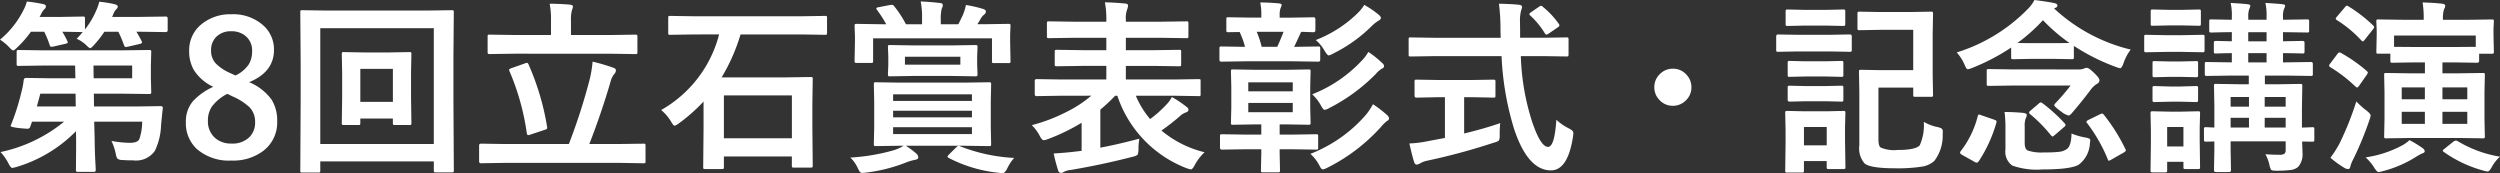 <svg xmlns="http://www.w3.org/2000/svg" width="324.094" height="22.441" viewBox="0 0 324.094 22.441">
  <rect x="0" y="0" width="324.094" height="22.441" fill="#333333" stroke="none"/>
  <path id="main_txt" d="M3.293-11.883a.371.371,0,0,1-.234-.047.4.4,0,0,1-.035-.211v-1.535q0-.2.059-.234a.366.366,0,0,1,.211-.035l3.258.047h9.82l3.82-.047a.4.4,0,0,1,.246.047.437.437,0,0,1,.035.223l-.047,1.793v1.559l.047,1.816q0,.2-.059.234a.437.437,0,0,1-.223.035l-3.82-.047h-3.34l.023,1.664h5.262l3.363-.047q.293,0,.293.211,0,.035,0,.082-.035.223-.223,2.133a8.318,8.318,0,0,1-.8,3.363A2.977,2.977,0,0,1,18.129.363q-.82,0-1.395-.047a1.011,1.011,0,0,1-.656-.187,1.819,1.819,0,0,1-.211-.656,7.413,7.413,0,0,0-.551-1.629A14.027,14.027,0,0,0,17.7-1.91q.973,0,1.219-.457A6.948,6.948,0,0,0,19.3-4.652H13.078l.059,2.2Q13.148-1,13.219.4q.059,1.1.059,1.16,0,.211-.059.246a.371.371,0,0,1-.234.047H10.969q-.187,0-.223-.059a.473.473,0,0,1-.035-.234l.023-2.707V-2.426l-.023-.984A18.029,18.029,0,0,1,3.047,1.207q-.527.141-.574.141-.211,0-.5-.574A6.434,6.434,0,0,0,.938-.715,19.258,19.258,0,0,0,9.176-4.652H5.016l-.234.668a.344.344,0,0,1-.363.246q-.176,0-.937-.07Q2.25-3.937,2.25-4.1a.355.355,0,0,1,.035-.117A29.639,29.639,0,0,0,3.656-8.543a10.62,10.62,0,0,0,.281-1.465q.035-.316.293-.316l3.258.047h3.152l-.035-1.652H6.551ZM18-11.93H12.984l.023,1.652H18ZM5.648-6.621h5.039l-.023-1.664H6.094ZM10.8-15.4a11.254,11.254,0,0,0,.785-.867l-2.637-.047a13.413,13.413,0,0,1,.656,1.219.533.533,0,0,1,.047.176q0,.094-.27.164l-1.605.363a1.976,1.976,0,0,1-.258.035q-.141,0-.223-.258a11.1,11.1,0,0,0-.7-1.7H4.875a13.366,13.366,0,0,1-1.781,2.039q-.375.387-.527.387-.129,0-.527-.434a6.119,6.119,0,0,0-1.172-.961,11.83,11.83,0,0,0,3.047-3.844,4.975,4.975,0,0,0,.434-1.1,20.6,20.6,0,0,1,2.109.328q.363.07.363.316a.554.554,0,0,1-.187.34,1.883,1.883,0,0,0-.41.6L6-18.234H8.789l2.8-.047a.427.427,0,0,1,.258.047.4.4,0,0,1,.035.211v1.418a10.964,10.964,0,0,0,1.465-2.473,5.837,5.837,0,0,0,.387-1.125,15.512,15.512,0,0,1,2.016.328q.387.105.387.316a.544.544,0,0,1-.2.34,1.853,1.853,0,0,0-.363.574l-.164.41h3.527l3.434-.047q.234,0,.234.258v1.488q0,.27-.234.27l-3.434-.047h-.387q.3.48.68,1.219a.533.533,0,0,1,.047.176q0,.117-.293.188l-1.559.363a1.688,1.688,0,0,1-.258.035q-.141,0-.223-.234a14.7,14.7,0,0,0-.738-1.746H14.4a14.172,14.172,0,0,1-1.348,1.723q-.363.41-.5.41-.117,0-.551-.434A4.232,4.232,0,0,0,10.8-15.4ZM33.164-9.773A6.837,6.837,0,0,1,36.082-7.5,5.089,5.089,0,0,1,36.8-4.7,4.6,4.6,0,0,1,34.969-.844,6.45,6.45,0,0,1,30.891.387a6.343,6.343,0,0,1-4.523-1.512,4.559,4.559,0,0,1-1.406-3.48,4.053,4.053,0,0,1,.973-2.766,8.284,8.284,0,0,1,2.578-1.8A5.975,5.975,0,0,1,26-11.344a4.888,4.888,0,0,1-.609-2.508,4.3,4.3,0,0,1,1.7-3.516,5.857,5.857,0,0,1,3.773-1.207,5.828,5.828,0,0,1,4.16,1.465,4.143,4.143,0,0,1,1.359,3.164Q36.387-11.1,33.164-9.773Zm-1.77-.867a4.27,4.27,0,0,0,1.746-1.477,3.3,3.3,0,0,0,.41-1.711,2.387,2.387,0,0,0-.867-1.945,2.765,2.765,0,0,0-1.816-.6,2.645,2.645,0,0,0-1.992.75,2.409,2.409,0,0,0-.645,1.746,2.381,2.381,0,0,0,.621,1.688,6.042,6.042,0,0,0,1.875,1.242ZM30.34-8.262a5.774,5.774,0,0,0-1.98,1.617,3.191,3.191,0,0,0-.539,1.852,2.852,2.852,0,0,0,.926,2.25,3.08,3.08,0,0,0,2.121.727,3.12,3.12,0,0,0,2.344-.844,2.654,2.654,0,0,0,.727-1.945,2.682,2.682,0,0,0-.715-1.91,7.788,7.788,0,0,0-2.191-1.406Zm23.813-2.871V-7.77L54.2-4.488a.381.381,0,0,1-.041.229.352.352,0,0,1-.217.041H52.09q-.211,0-.258-.059a.366.366,0,0,1-.035-.211v-.574H47.578v.574a.371.371,0,0,1-.047.234.437.437,0,0,1-.223.035H45.434q-.187,0-.223-.059a.366.366,0,0,1-.035-.211l.047-3.281v-3.246l-.047-2.4q0-.187.047-.223a.437.437,0,0,1,.223-.035l2.613.047H51.34l2.59-.047q.2,0,.234.047a.4.4,0,0,1,.035.211ZM51.8-11.5H47.578v4.277H51.8ZM42.387,1.676a.371.371,0,0,1-.047.234.4.4,0,0,1-.211.035H40.055a.352.352,0,0,1-.217-.041.381.381,0,0,1-.041-.229l.047-9.187v-4.723l-.047-6.6q0-.2.047-.234a.437.437,0,0,1,.223-.035l3.211.047H56.215l3.223-.047q.187,0,.223.047a.438.438,0,0,1,.035.223l-.047,5.777v5.543L59.7,1.652a.371.371,0,0,1-.047.234.4.4,0,0,1-.211.035H57.375q-.2,0-.234-.047a.437.437,0,0,1-.035-.223V.5H42.387ZM57.105-16.77H42.387V-1.758H57.105ZM66.188.691,63.211.738q-.234,0-.234-.258V-1.547q0-.258.234-.258l2.977.047h8.426a76.844,76.844,0,0,0,2.7-8.379,15.205,15.205,0,0,0,.375-2.3,24.986,24.986,0,0,1,2.73.809q.293.094.293.34a.714.714,0,0,1-.234.48,2.608,2.608,0,0,0-.457.961q-1.2,4.113-2.754,8.086h4.055L84.293-1.8q.188,0,.223.047a.4.4,0,0,1,.035.211V.48A.352.352,0,0,1,84.51.7a.352.352,0,0,1-.217.041L81.316.691Zm1.348-14.156-3.187.047q-.187,0-.234-.059a.473.473,0,0,1-.035-.234v-1.945a.4.4,0,0,1,.047-.246.437.437,0,0,1,.223-.035l3.188.047h4.758v-1.852a9.949,9.949,0,0,0-.176-2.2q1.207,0,2.637.117.387.047.387.27a2.407,2.407,0,0,1-.141.48,4.738,4.738,0,0,0-.117,1.336v1.852h5.133l3.223-.047q.188,0,.223.059a.437.437,0,0,1,.035.223v1.945a.427.427,0,0,1-.047.258.4.4,0,0,1-.211.035l-3.223-.047Zm1.852,1.395a33.129,33.129,0,0,1,2.4,8.063.988.988,0,0,1,.023.164q0,.152-.316.246l-1.875.621a.9.9,0,0,1-.27.07q-.141,0-.187-.234a31.41,31.41,0,0,0-2.25-8.062.645.645,0,0,1-.047-.176q0-.105.3-.211l1.758-.621a.8.8,0,0,1,.258-.07Q69.3-12.281,69.387-12.07Zm21.469-3.891-3.105.047q-.187,0-.223-.047a.4.4,0,0,1-.035-.211v-1.934q0-.187.047-.223a.4.4,0,0,1,.211-.035l3.105.047h13.863l3.094-.047a.371.371,0,0,1,.234.047.4.4,0,0,1,.035.211v1.934q0,.188-.047.223a.437.437,0,0,1-.223.035l-3.094-.047H96.867a24.062,24.062,0,0,1-2.449,5.566H102.7l3.234-.047a.427.427,0,0,1,.258.047.437.437,0,0,1,.035.223l-.047,3.234v3.023l.047,4.945q0,.2-.047.234a.516.516,0,0,1-.234.035h-2.156q-.2,0-.234-.047a.437.437,0,0,1-.035-.223V-.141H94.711V1.23q0,.188-.047.223a.437.437,0,0,1-.223.035H92.285q-.187,0-.223-.047a.4.4,0,0,1-.035-.211L92.074-3.8V-7.266a22.288,22.288,0,0,1-3.187,2.824,2.111,2.111,0,0,1-.551.316q-.176,0-.48-.551a6.054,6.054,0,0,0-1.277-1.488,15.783,15.783,0,0,0,7.512-9.8Zm3.855,7.9V-2.5h8.813V-8.062ZM119.648-.527a.7.7,0,0,1,.258.527q0,.211-.41.293a7.014,7.014,0,0,0-1.008.281,20.859,20.859,0,0,1-5.32,1.371q-.434.047-.5.047a.423.423,0,0,1-.34-.152,4.011,4.011,0,0,1-.258-.469A4.542,4.542,0,0,0,111.105,0a25.8,25.8,0,0,0,5.66-.961,5.472,5.472,0,0,0,1.254-.574H117.7l-3.293.047q-.187,0-.223-.047a.437.437,0,0,1-.035-.223l.047-2.18V-7.324l-.047-2.168q0-.2.047-.234a.4.4,0,0,1,.211-.035l3.176.047h8.18l3.3-.047a.427.427,0,0,1,.258.047.437.437,0,0,1,.035.223l-.047,2.168v3.387l.047,2.18q0,.188-.047.229a.445.445,0,0,1-.246.041l-3.3-.047H118.3A12.829,12.829,0,0,1,119.648-.527Zm7.219-2.52v-.891H116.648v.891ZM116.648-8.2v.855h10.219V-8.2Zm0,2.988h10.219V-6.07H116.648Zm-1.9-14.273,1.488-.293a2.5,2.5,0,0,1,.258-.023.337.337,0,0,1,.27.152,13.88,13.88,0,0,1,1.547,2.367H120.4v-.645a10.823,10.823,0,0,0-.176-2.309q1.078.035,2.5.2.363.035.363.258a.966.966,0,0,1-.141.48,5.94,5.94,0,0,0-.117,1.559v.457H125.1q.082-.129.6-1.219a6.876,6.876,0,0,0,.387-1.277,15.924,15.924,0,0,1,2.273.527q.316.117.316.316a.58.58,0,0,1-.234.41A1.778,1.778,0,0,0,128-18a7.8,7.8,0,0,1-.434.715h.844l3.188-.047q.2,0,.234.047a.437.437,0,0,1,.035.223l-.047,1.125V-15l.047,2.473a.4.4,0,0,1-.047.246.437.437,0,0,1-.223.035h-1.863q-.2,0-.234-.047a.473.473,0,0,1-.035-.234v-2.93h-15.41v2.93q0,.188-.047.223a.4.4,0,0,1-.211.035h-1.852a.427.427,0,0,1-.258-.047.4.4,0,0,1-.035-.211L111.7-15v-.75l-.047-1.312q0-.2.059-.234a.473.473,0,0,1,.234-.035l3.164.047h.645a16.376,16.376,0,0,0-1.172-1.828.375.375,0,0,1-.105-.211Q114.48-19.453,114.75-19.488Zm9.527,4.945,3.023-.047a.427.427,0,0,1,.258.047.4.4,0,0,1,.035.211l-.047,1.254v1.008l.047,1.242q0,.211-.059.258a.473.473,0,0,1-.234.035l-3.023-.047h-5.016l-3.012.047q-.2,0-.234-.047a.555.555,0,0,1-.035-.246l.047-1.242v-1.008l-.047-1.254q0-.187.047-.223a.437.437,0,0,1,.223-.035l3.012.047Zm-6.094,1.465v1.031h7.184v-1.031Zm7.148,11.613A22.3,22.3,0,0,0,132.34.047a5.645,5.645,0,0,0-.9,1.371q-.3.6-.609.6a3.37,3.37,0,0,1-.527-.047A17.918,17.918,0,0,1,123.855.047q-.152-.082-.152-.164t.2-.293l.926-.914a.588.588,0,0,1,.328-.2A.45.45,0,0,1,125.332-1.465Zm12.914-6.551-3,.047q-.234,0-.234-.258V-9.914q0-.258.234-.258l3,.047h6.047v-1.758h-3.117l-3.281.047a.427.427,0,0,1-.258-.047.4.4,0,0,1-.035-.211v-1.617q0-.187.047-.223a.555.555,0,0,1,.246-.035l3.281.047h3.117v-1.605h-4.2l-3.211.047a.427.427,0,0,1-.258-.047.4.4,0,0,1-.035-.211V-17.4q0-.187.047-.223a.555.555,0,0,1,.246-.035l3.211.047h4.2v-.234a11.424,11.424,0,0,0-.187-2.285q1.547.047,2.637.164.363.035.363.246a1.666,1.666,0,0,1-.117.527,3.245,3.245,0,0,0-.164,1.324v.258h4.605l3.234-.047a.371.371,0,0,1,.234.047.4.4,0,0,1,.035.211v1.664q0,.188-.047.223a.437.437,0,0,1-.223.035l-3.234-.047h-4.605v1.605h3.6l3.3-.047q.2,0,.234.047a.4.4,0,0,1,.035.211v1.617q0,.188-.047.223a.437.437,0,0,1-.223.035l-3.3-.047h-3.6v1.758h6.445l3-.047q.188,0,.223.047a.526.526,0,0,1,.023.211v1.688A.4.4,0,0,1,156.48-8a.366.366,0,0,1-.211.035l-3-.047h-5.156a11.73,11.73,0,0,0,1.852,3.023,15.2,15.2,0,0,0,2.086-1.852,4.085,4.085,0,0,0,.738-1.008,14.322,14.322,0,0,1,1.9,1.277.5.5,0,0,1,.246.363q0,.246-.316.352a2.223,2.223,0,0,0-.785.48,27.763,27.763,0,0,1-2.4,1.875,13.756,13.756,0,0,0,5.59,2.813A6.479,6.479,0,0,0,155.742.984q-.281.551-.5.551a3.932,3.932,0,0,1-.574-.164,15.213,15.213,0,0,1-8.953-9.387h-.281a21.79,21.79,0,0,1-1.922,1.8v4.934q2.309-.434,5.063-1.172a7.24,7.24,0,0,0-.117,1.418q-.023.586-.141.691a1.634,1.634,0,0,1-.633.246q-3.773.984-7.969,1.7a2.52,2.52,0,0,0-.914.246.7.7,0,0,1-.375.141.39.39,0,0,1-.387-.34,19.17,19.17,0,0,1-.574-2.18q1.477-.082,2.848-.246l.773-.094V-4.512a25.905,25.905,0,0,1-4.371,2.121,2.03,2.03,0,0,1-.551.141q-.223,0-.527-.6A5.465,5.465,0,0,0,134.625-4.2a21.8,21.8,0,0,0,4.465-1.7,15.257,15.257,0,0,0,3.246-2.121ZM162.41-1.078l-3.152.047q-.234,0-.234-.27V-2.742a.4.4,0,0,1,.047-.246.306.306,0,0,1,.188-.035l3.152.047h1.969V-4.3h-.844l-2.824.047q-.2,0-.234-.047a.4.4,0,0,1-.035-.211l.047-1.969V-9.164l-.047-1.992q0-.2.047-.234a.437.437,0,0,1,.223-.035l2.824.047h4.137l2.824-.047q.2,0,.234.047a.437.437,0,0,1,.035.223l-.047,1.992V-6.48l.047,1.969a.352.352,0,0,1-.041.217.381.381,0,0,1-.229.041L167.672-4.3h-.914v1.324h1.582l3.129-.047a.4.4,0,0,1,.246.047.473.473,0,0,1,.035.234V-1.3a.381.381,0,0,1-.041.229.412.412,0,0,1-.24.041l-3.129-.047h-1.582v.527l.047,2.2q0,.187-.059.234a.473.473,0,0,1-.234.035H164.59q-.187,0-.223-.059a.366.366,0,0,1-.035-.211l.047-2.2v-.527Zm6.047-4.8v-1.2h-5.766v1.2ZM162.691-9.75v1.16h5.766V-9.75Zm-.328-2.73-3.141.047q-.27,0-.27-.234v-1.441a.427.427,0,0,1,.047-.258.437.437,0,0,1,.223-.035l3.047.047a10.846,10.846,0,0,0-.7-1.922l-1.441.023a.4.4,0,0,1-.246-.047.4.4,0,0,1-.035-.211V-17.93q0-.187.047-.223a.473.473,0,0,1,.234-.035l2.977.047h1.277v-.316a7.38,7.38,0,0,0-.141-1.652q1,0,2.391.117.387.035.387.223a1.983,1.983,0,0,1-.141.4,2.607,2.607,0,0,0-.117.938v.293h1.383l3-.047q.246,0,.246.258v1.418q0,.258-.246.258l-.5-.012q-.516-.023-1.1-.035l-.187.41q-.059.129-.211.457-.328.715-.516,1.078l3.129-.047q.188,0,.223.059a.473.473,0,0,1,.035.234v1.441q0,.234-.258.234L168.6-12.48Zm4.9-3.82h-3.48a12.076,12.076,0,0,1,.645,1.945h2.016Q166.852-15.234,167.262-16.3Zm3.48,15.82a18.272,18.272,0,0,0,7.219-5.086,8.394,8.394,0,0,0,.891-1.348,13.772,13.772,0,0,1,1.816,1.395.64.64,0,0,1,.27.457q0,.188-.293.34a5.634,5.634,0,0,0-.785.785,23.361,23.361,0,0,1-6.867,5.227,2.526,2.526,0,0,1-.621.246q-.211,0-.41-.41A5.4,5.4,0,0,0,170.742-.48ZM178.254-13.7a12.8,12.8,0,0,1,1.793,1.441.568.568,0,0,1,.246.4q0,.223-.293.34a3.229,3.229,0,0,0-.785.691,23.211,23.211,0,0,1-6.07,4.43,1.489,1.489,0,0,1-.562.211q-.176,0-.48-.574A5.706,5.706,0,0,0,170.977-8.2a17.639,17.639,0,0,0,6.434-4.371A5.291,5.291,0,0,0,178.254-13.7Zm-.527-6.094a12.875,12.875,0,0,1,1.887,1.289q.27.234.27.41t-.293.34a4.588,4.588,0,0,0-.809.621,19.137,19.137,0,0,1-5.145,3.68,1.447,1.447,0,0,1-.527.211q-.152,0-.5-.551a4.957,4.957,0,0,0-1.172-1.441,16.02,16.02,0,0,0,5.52-3.574A5.677,5.677,0,0,0,177.727-19.793Zm9.07,6.645-3.082.047q-.164,0-.2-.041a.507.507,0,0,1-.035-.252v-1.887a.5.5,0,0,1,.035-.258.335.335,0,0,1,.2-.035l3.082.047h8.613l-.023-.984a26.334,26.334,0,0,0-.2-3.434q1.828.047,2.613.141.387.047.387.293a3.682,3.682,0,0,1-.141.5,5.479,5.479,0,0,0-.129,1.5q0,.293.012.926v1.055h2.953l3.07-.047q.188,0,.223.059a.473.473,0,0,1,.035.234v1.887a.427.427,0,0,1-.047.258.366.366,0,0,1-.211.035l-3.07-.047h-2.859a30.811,30.811,0,0,0,1.371,8.215q1.148,3.551,2.156,3.551.855,0,1.078-3.516a6.683,6.683,0,0,0,1.559,1.09,2.4,2.4,0,0,1,.527.34.444.444,0,0,1,.117.328,4.545,4.545,0,0,1-.047.457q-.68,4.383-2.895,4.348-2.941-.035-4.711-5.285a37.482,37.482,0,0,1-1.652-9.527Zm4.816,5.32h-.937v4.711q2.73-.668,4.676-1.348a14.355,14.355,0,0,0-.07,1.512,1.523,1.523,0,0,1-.105.75,1.654,1.654,0,0,1-.609.258,81.7,81.7,0,0,1-8.59,2.332,3.258,3.258,0,0,0-1.008.363,1.123,1.123,0,0,1-.434.164q-.234,0-.34-.316-.223-.668-.621-2.426a14.029,14.029,0,0,0,2.3-.281l2.309-.434V-7.828h-.82l-2.848.059q-.27,0-.27-.246V-9.809a.427.427,0,0,1,.047-.258.437.437,0,0,1,.223-.035l2.848.047h4.254l2.836-.047q.2,0,.246.059a.473.473,0,0,1,.035.234v1.793q0,.176-.047.211a.516.516,0,0,1-.234.035Zm9.27-11.707a11.063,11.063,0,0,1,2.063,2.2.372.372,0,0,1,.082.2q0,.117-.246.281l-1.137.773a.684.684,0,0,1-.3.141q-.105,0-.223-.187a10.38,10.38,0,0,0-1.875-2.285.321.321,0,0,1-.117-.187q0-.094.223-.246l1.008-.691a.725.725,0,0,1,.281-.141A.386.386,0,0,1,200.883-19.535Zm16.852,8.016a2.3,2.3,0,0,1,1.781.8,2.3,2.3,0,0,1,.621,1.605,2.3,2.3,0,0,1-.8,1.781,2.3,2.3,0,0,1-1.605.621,2.3,2.3,0,0,1-1.781-.8,2.3,2.3,0,0,1-.621-1.605,2.3,2.3,0,0,1,.8-1.781A2.3,2.3,0,0,1,217.734-11.52Zm31.16-5.039h-4.242l-2.719.047a.371.371,0,0,1-.234-.047.4.4,0,0,1-.035-.211v-1.875q0-.2.059-.234a.366.366,0,0,1,.211-.035l2.719.047h3.785l2.73-.047a.427.427,0,0,1,.258.047.437.437,0,0,1,.035.223l-.047,2.566v5.367l.047,2.555a.412.412,0,0,1-.041.24.443.443,0,0,1-.252.041h-2.016q-.187,0-.223-.047a.473.473,0,0,1-.035-.234V-9.07h-4.512v6.691q0,.891.293,1.078a4.377,4.377,0,0,0,2.2.316q2.32,0,2.859-.6a6.31,6.31,0,0,0,.527-3.047,5.87,5.87,0,0,0,1.723.668,1.7,1.7,0,0,1,.621.223.592.592,0,0,1,.117.422q0,.117-.012.316a5.353,5.353,0,0,1-1.1,3.457,3.128,3.128,0,0,1-1.723.738,20.116,20.116,0,0,1-3.27.2q-3.27,0-4.02-.621a2.954,2.954,0,0,1-.691-2.355V-8.449l-.047-2.66q0-.2.047-.234a.437.437,0,0,1,.223-.035l2.52.047h4.242ZM240.105,1.23q0,.188-.047.223a.437.437,0,0,1-.223.035h-1.9q-.187,0-.223-.047a.4.4,0,0,1-.035-.211V.457h-2.953V1.676q0,.2-.047.234a.4.4,0,0,1-.211.035h-1.875a.427.427,0,0,1-.258-.047.437.437,0,0,1-.035-.223l.047-3.621V-3.527l-.047-2.25q0-.2.059-.234a.473.473,0,0,1,.234-.035l2.18.047h2.859l2.2-.047q.2,0,.234.047a.437.437,0,0,1,.035.223l-.047,1.84v1.711ZM237.68-3.961h-2.953v2.379h2.953Zm-3.738-11.953h4.172l2.566-.047q.246,0,.246.258v1.711a.4.4,0,0,1-.047.246.371.371,0,0,1-.2.035l-2.566-.047h-4.172l-2.578.047q-.164,0-.2-.047a.516.516,0,0,1-.035-.234V-15.7q0-.258.234-.258Zm.855-3.234h2.836l2.156-.047a.427.427,0,0,1,.258.047.4.4,0,0,1,.035.211v1.617q0,.188-.059.223a.473.473,0,0,1-.234.035l-2.156-.047H234.8l-2.18.047a.371.371,0,0,1-.234-.047.4.4,0,0,1-.035-.211v-1.617q0-.187.059-.223a.366.366,0,0,1,.211-.035Zm.129,9.879h2.613l2.016-.047q.211,0,.246.047a.4.4,0,0,1,.035.211v1.57q0,.164-.047.2a.473.473,0,0,1-.234.035L237.539-7.3h-2.613l-2.039.047q-.27,0-.27-.234v-1.57q0-.187.047-.223a.437.437,0,0,1,.223-.035Zm0-3.211h2.613l2.016-.047q.211,0,.246.047a.4.4,0,0,1,.035.211v1.547q0,.188-.047.223a.473.473,0,0,1-.234.035l-2.016-.047h-2.613l-2.039.047q-.2,0-.234-.047a.4.4,0,0,1-.035-.211V-12.27q0-.187.047-.223a.437.437,0,0,1,.223-.035Zm32.133-.316h-2.812l-2.391.047q-.2,0-.234-.047a.4.4,0,0,1-.035-.211v-1.254a27.272,27.272,0,0,1-5.062,2.648,2.729,2.729,0,0,1-.551.164q-.2,0-.434-.621a6.072,6.072,0,0,0-1.008-1.559,21.981,21.981,0,0,0,9.117-5.531,4.815,4.815,0,0,0,.961-1.266q1.887.246,2.613.41.363.094.363.3a.312.312,0,0,1-.234.293l-.2.094a22.22,22.22,0,0,0,9.938,5.332,5.929,5.929,0,0,0-.937,1.77q-.234.645-.434.645a3.068,3.068,0,0,1-.551-.164,26.73,26.73,0,0,1-5.449-2.73v1.465q0,.188-.047.223a.4.4,0,0,1-.211.035Zm-4.652-2.062q.352.023,1.84.023h2.813q1.781,0,2.086-.023a22.348,22.348,0,0,1-3.434-2.953A22.175,22.175,0,0,1,262.406-14.859Zm7.969,3.434a1.625,1.625,0,0,0,.6-.094,1.238,1.238,0,0,1,.41-.117q.281,0,.984.691.668.645.668.914a.55.55,0,0,1-.34.48,3.122,3.122,0,0,0-.879.867q-1.254,1.652-2.449,3.023-.223.211-.34.211a2.593,2.593,0,0,1-.914-.48q-.937-.68-.937-.867a.323.323,0,0,1,.117-.211,29.483,29.483,0,0,0,2-2.332h-7.348l-3.27.047q-.187,0-.223-.059a.437.437,0,0,1-.035-.223v-1.641q0-.187.047-.223a.4.4,0,0,1,.211-.035l3.27.047Zm-.961,8.309a8.949,8.949,0,0,0,1.852.527,1.678,1.678,0,0,1,.469.141.261.261,0,0,1,.105.234,3.137,3.137,0,0,1-.047.387A3.656,3.656,0,0,1,270.328.938q-1.078.6-4.652.6a9.549,9.549,0,0,1-3.937-.5,2.19,2.19,0,0,1-.891-2.086V-3.914a14.7,14.7,0,0,0-.117-1.992q1.242,0,2.449.117.434.07.434.27a.984.984,0,0,1-.117.387,2.555,2.555,0,0,0-.152,1.078v2.18q0,.762.387.961a5.809,5.809,0,0,0,2.156.246,15.467,15.467,0,0,0,1.98-.082,2.171,2.171,0,0,0,.9-.328Q269.379-1.453,269.414-3.117ZM257.262-5.379q.059-.2.152-.2a1.189,1.189,0,0,1,.281.082l1.734.6q.27.094.27.223a.812.812,0,0,1-.035.188,18.065,18.065,0,0,1-2.25,4.922q-.164.223-.293.223a.6.6,0,0,1-.281-.105L255.2-.363q-.234-.141-.234-.27a.4.4,0,0,1,.094-.211A12.347,12.347,0,0,0,257.262-5.379Zm16.348-.164a23.652,23.652,0,0,1,2.777,4.418.467.467,0,0,1,.07.2q0,.105-.281.281l-1.629.926a.973.973,0,0,1-.293.129q-.094,0-.164-.246a20.374,20.374,0,0,0-2.637-4.605.331.331,0,0,1-.105-.2q0-.105.246-.234l1.512-.738a.825.825,0,0,1,.27-.094Q273.48-5.707,273.609-5.543Zm-7.945-1.488a21.216,21.216,0,0,1,2.859,2.59.538.538,0,0,1,.117.223q0,.105-.187.258l-1.23,1.055q-.2.176-.258.176-.094,0-.246-.187a18.5,18.5,0,0,0-2.66-2.7.289.289,0,0,1-.141-.223q0-.105.164-.234l1.1-.937a.425.425,0,0,1,.246-.141A.455.455,0,0,1,265.664-7.031ZM296.379-.363a.973.973,0,0,0,.668-.164.681.681,0,0,0,.129-.48v-1.1h-7.137v1.078l.047,2.66q0,.246-.258.246h-1.687q-.258,0-.258-.246l.047-2.59V-2.086l-1.078.023q-.187,0-.234-.059a.473.473,0,0,1-.035-.234V-3.668a.381.381,0,0,1,.041-.229.381.381,0,0,1,.229-.041l.34.012q.352.023.738.035V-6.668l-.047-2.625q0-.187.047-.223a.4.4,0,0,1,.211-.035l2.977.047h1.277v-1.125h-2.2l-3.246.047q-.187,0-.223-.059a.473.473,0,0,1-.035-.234v-1.254q0-.187.047-.223a.4.4,0,0,1,.211-.035l3.246.047v-1.2q-.891.012-1.582.035l-.492.012q-.187,0-.223-.047a.4.4,0,0,1-.035-.211v-1.137q0-.234.258-.234l2.074.047v-1.184q-1.172.012-2.062.035l-.457.012h-.152q-.187,0-.223-.047a.516.516,0,0,1-.035-.234v-1.16q0-.187.047-.223a.4.4,0,0,1,.211-.035l2.672.047v-.387a7.366,7.366,0,0,0-.152-1.793q1.477.082,2.18.164.363.035.363.188a.918.918,0,0,1-.117.387,2.818,2.818,0,0,0-.141,1.125v.316H294.7v-.387a7.366,7.366,0,0,0-.152-1.793q1.488.082,2.191.164.363.035.363.188a1.081,1.081,0,0,1-.141.434,2.7,2.7,0,0,0-.129,1.078v.316l3.117-.047q.2,0,.234.047a.4.4,0,0,1,.035.211v1.16a.4.4,0,0,1-.047.246.437.437,0,0,1-.223.035l-3.117-.047v1.184l2.52-.047q.27,0,.27.234v1.137q0,.188-.059.223a.366.366,0,0,1-.211.035l-.34-.012q-1-.023-2.18-.035v1.2h.363l3.258-.047q.246,0,.246.258v1.254a.445.445,0,0,1-.041.246q-.041.047-.205.047l-3.258-.047H294.48V-9.5h1.582l3-.047q.2,0,.234.047a.4.4,0,0,1,.035.211l-.047,2.836v2.566q.539-.012,1.008-.035l.34-.012q.188,0,.223.047a.437.437,0,0,1,.035.223v1.313a.445.445,0,0,1-.041.246q-.041.047-.217.047l-1.324-.023q.047,1.09.047,1.441A2.465,2.465,0,0,1,298.8,1.2a1.788,1.788,0,0,1-.984.41,14.855,14.855,0,0,1-1.852.094q-.562,0-.668-.117a1.745,1.745,0,0,1-.223-.621,5.038,5.038,0,0,0-.527-1.395Q295.547-.363,296.379-.363Zm-1.922-3.527h2.719V-5.156h-2.719Zm2.719-3.961h-2.719V-6.6h2.719Zm-7.137,3.961h2.379V-5.156h-2.379Zm0-2.707h2.379V-7.852h-2.379Zm2.285-5.742H294.7v-1.2h-2.379Zm0-2.73H294.7v-1.184h-2.379ZM286.078,1.219q0,.2-.047.234a.4.4,0,0,1-.211.035h-1.629q-.2,0-.234-.047a.437.437,0,0,1-.035-.223V.551h-2.109v1.1a.371.371,0,0,1-.047.234.437.437,0,0,1-.223.035h-1.605a.4.4,0,0,1-.246-.047.437.437,0,0,1-.035-.223l.047-3.6V-3.48l-.047-2.25q0-.2.059-.234A.437.437,0,0,1,279.938-6l2.191.047h1.477L285.82-6q.188,0,.223.047a.437.437,0,0,1,.035.223l-.047,1.84v1.664Zm-2.156-5.18h-2.109v2.52h2.109Zm-2.273-11.906h2.2l2.543-.047a.371.371,0,0,1,.234.047.437.437,0,0,1,.035.223v1.7q0,.211-.059.258a.366.366,0,0,1-.211.035l-2.543-.047h-2.2l-2.543.047q-.2,0-.234-.059a.473.473,0,0,1-.035-.234v-1.7q0-.2.047-.234a.437.437,0,0,1,.223-.035Zm.48-3.281h1.605l2.156-.047q.211,0,.246.047a.319.319,0,0,1,.047.211v1.582q0,.2-.059.234a.473.473,0,0,1-.234.035l-2.156-.047h-1.605l-2.191.047q-.187,0-.223-.047a.437.437,0,0,1-.035-.223v-1.582q0-.187.047-.223a.4.4,0,0,1,.211-.035Zm.094,6.691h1.289l2.016-.047a.427.427,0,0,1,.258.047.437.437,0,0,1,.035.223v1.559q0,.188-.059.223a.473.473,0,0,1-.234.035l-2.016-.047h-1.289l-2.039.047a.371.371,0,0,1-.234-.047.4.4,0,0,1-.035-.211v-1.559q0-.2.047-.234a.437.437,0,0,1,.223-.035Zm0,3.246h1.289l2.016-.059a.427.427,0,0,1,.258.047A.437.437,0,0,1,285.82-9v1.535q0,.2-.059.234a.473.473,0,0,1-.234.035l-2.016-.047h-1.289l-2.039.047a.371.371,0,0,1-.234-.047.437.437,0,0,1-.035-.223V-9a.371.371,0,0,1,.047-.234.437.437,0,0,1,.223-.035Zm31.77-3.129-2.977.047a.371.371,0,0,1-.234-.047.4.4,0,0,1-.035-.211v-.914h-1.559q-.187,0-.223-.047a.437.437,0,0,1-.035-.223l.047-2.18v-.621l-.047-1.113q0-.187.047-.223a.4.4,0,0,1,.211-.035l3.34.047h2.543v-.047a13.374,13.374,0,0,0-.141-2.2q1.453.035,2.543.164.387.035.387.281a.879.879,0,0,1-.141.41,3.824,3.824,0,0,0-.152,1.395h3l3.34-.047q.188,0,.223.047a.4.4,0,0,1,.035.211l-.047.961v.773l.047,2.18a.371.371,0,0,1-.047.234.4.4,0,0,1-.211.035h-1.652v.914q0,.258-.246.258l-2.977-.047H317.5v1.418h2.063l3.164-.047q.2,0,.234.047a.437.437,0,0,1,.035.223l-.047,2.227v3.48l.047,2.227a.381.381,0,0,1-.041.229.381.381,0,0,1-.229.041l-3.164-.047h-6.164l-3.187.047q-.2,0-.234-.047a.437.437,0,0,1-.035-.223l.047-2.227v-3.48l-.047-2.227q0-.2.047-.234a.437.437,0,0,1,.223-.035l3.188.047h1.828V-12.34Zm7.828-3.48H311.227v1.465l2.766.023h5.039l2.789-.023Zm-1.1,11.449V-5.93H317.5v1.559Zm0-4.723H317.5v1.535h3.223Zm-8.5,4.723h3V-5.93h-3Zm0-3.187h3V-9.094h-3Zm-5.883.281a10.074,10.074,0,0,0,1.348,1.207q.5.4.5.6a2.008,2.008,0,0,1-.141.574A43.188,43.188,0,0,1,305.93.234a4.09,4.09,0,0,0-.375.938q-.047.316-.293.316a.981.981,0,0,1-.457-.141A13.353,13.353,0,0,1,302.977.023a14.7,14.7,0,0,0,1.184-1.852A40.822,40.822,0,0,0,306.34-7.277Zm1.2,7.254A14.372,14.372,0,0,0,312.2-1.535a4.578,4.578,0,0,0,1.031-.727,15.245,15.245,0,0,1,1.676,1.02q.293.223.293.4,0,.2-.234.27a5.438,5.438,0,0,0-.891.48,15.168,15.168,0,0,1-4.3,1.852,3.256,3.256,0,0,1-.551.117q-.211,0-.574-.574A5.849,5.849,0,0,0,307.535-.023Zm17.426-.094a4.851,4.851,0,0,0-1.055,1.324q-.328.6-.551.6a2.972,2.972,0,0,1-.551-.117A16.239,16.239,0,0,1,317.66-.738q-.117-.105-.117-.152,0-.082.2-.234l1.172-.937a.748.748,0,0,1,.316-.141.553.553,0,0,1,.234.07A15.469,15.469,0,0,0,324.961-.117ZM304.395-13.535a19.972,19.972,0,0,1,3.293,2.309q.141.141.141.211a.8.8,0,0,1-.141.293L306.7-9.316q-.164.234-.258.234a.331.331,0,0,1-.2-.105,18.281,18.281,0,0,0-3.27-2.52q-.164-.105-.164-.2a.516.516,0,0,1,.141-.281l.961-1.277a.344.344,0,0,1,.246-.164A.456.456,0,0,1,304.395-13.535Zm.914-6.07a18.608,18.608,0,0,1,3.2,2.473q.141.141.141.211a.675.675,0,0,1-.152.293l-1.078,1.359q-.164.211-.234.211t-.2-.129a15.306,15.306,0,0,0-3.164-2.625q-.164-.117-.164-.187a.731.731,0,0,1,.164-.27l1.031-1.219q.164-.2.258-.2A.424.424,0,0,1,305.309-19.605Z" transform="translate(-0.867 20.426)" fill="#fff"/>
</svg>
